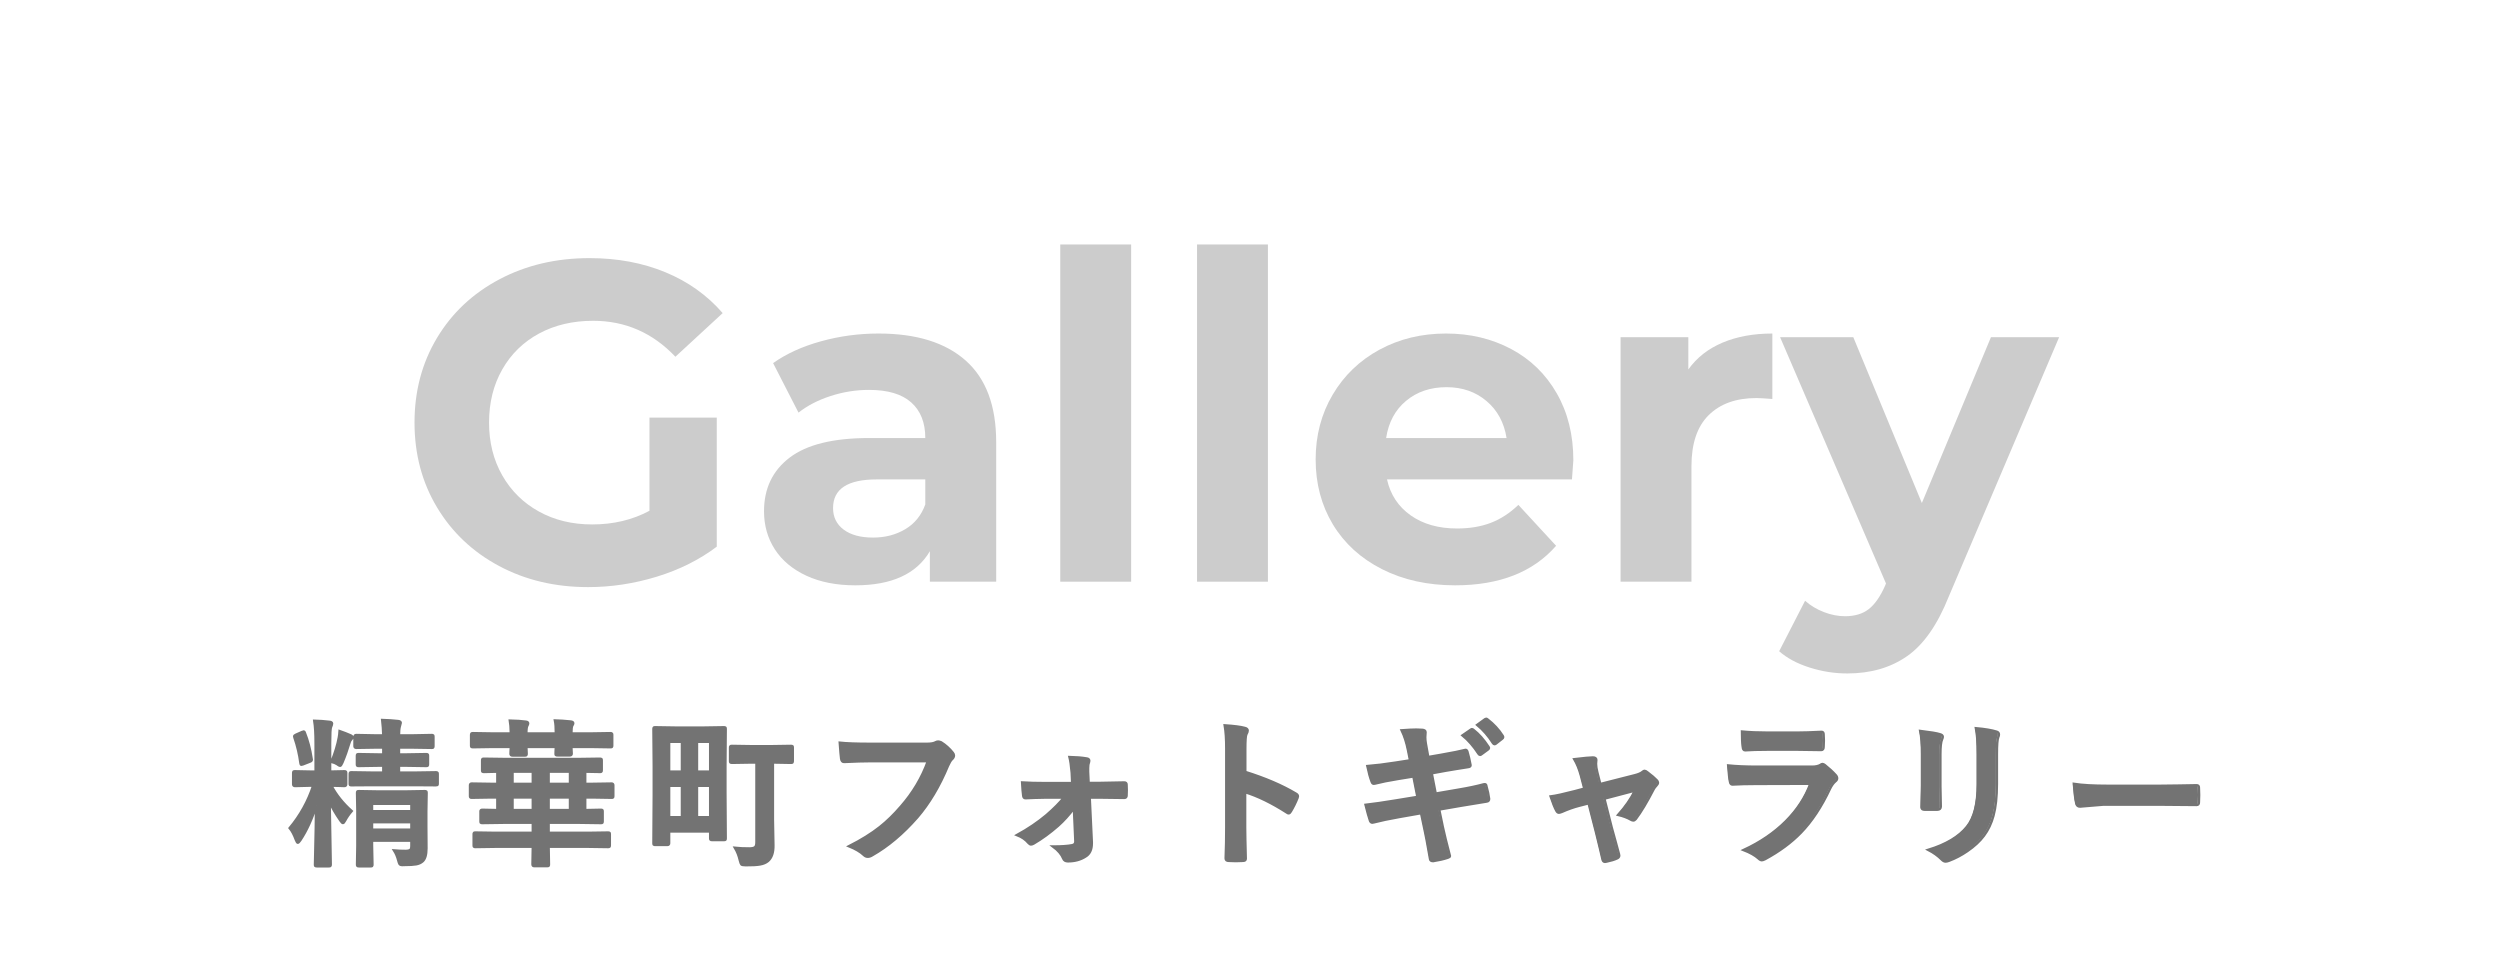 <svg xmlns="http://www.w3.org/2000/svg" xmlns:xlink="http://www.w3.org/1999/xlink" width="900" zoomAndPan="magnify" viewBox="0 0 675 262.5" height="350" preserveAspectRatio="xMidYMid meet" version="1.0"><defs><filter x="0%" y="0%" width="100%" height="100%" id="33ad85ae53"><feColorMatrix values="0 0 0 0 1 0 0 0 0 1 0 0 0 0 1 0 0 0 1 0" color-interpolation-filters="sRGB"/></filter><g/><mask id="41fe0ed9d6"><g filter="url(#33ad85ae53)"><rect x="-67.5" width="810" fill="#000000" y="-26.25" height="315" fill-opacity="0.2"/></g></mask><clipPath id="02394f7d05"><rect x="0" width="451" y="0" height="151"/></clipPath></defs><g mask="url(#41fe0ed9d6)"><g transform="matrix(1, 0, 0, 1, 107, 38)"><g clip-path="url(#02394f7d05)"><g fill="#000000" fill-opacity="1"><g transform="translate(0.138, 119.052)"><g><path d="M 68.219 -44.297 L 86.391 -44.297 L 86.391 -9.453 C 81.723 -5.93 76.32 -3.227 70.188 -1.344 C 64.051 0.531 57.875 1.469 51.656 1.469 C 42.738 1.469 34.723 -0.43 27.609 -4.234 C 20.492 -8.035 14.91 -13.312 10.859 -20.062 C 6.805 -26.812 4.781 -34.441 4.781 -42.953 C 4.781 -51.453 6.805 -59.078 10.859 -65.828 C 14.91 -72.578 20.535 -77.852 27.734 -81.656 C 34.93 -85.457 43.031 -87.359 52.031 -87.359 C 59.551 -87.359 66.379 -86.086 72.516 -83.547 C 78.648 -81.016 83.805 -77.336 87.984 -72.516 L 75.219 -60.734 C 69.082 -67.203 61.676 -70.438 53 -70.438 C 47.52 -70.438 42.656 -69.289 38.406 -67 C 34.156 -64.707 30.844 -61.473 28.469 -57.297 C 26.094 -53.129 24.906 -48.348 24.906 -42.953 C 24.906 -37.629 26.094 -32.879 28.469 -28.703 C 30.844 -24.535 34.133 -21.285 38.344 -18.953 C 42.551 -16.617 47.359 -15.453 52.766 -15.453 C 58.484 -15.453 63.633 -16.68 68.219 -19.141 Z M 68.219 -44.297 "/></g></g></g><g fill="#000000" fill-opacity="1"><g transform="translate(94.737, 119.052)"><g><path d="M 35.469 -67 C 45.688 -67 53.535 -64.562 59.016 -59.688 C 64.492 -54.82 67.234 -47.484 67.234 -37.672 L 67.234 0 L 49.328 0 L 49.328 -8.219 C 45.723 -2.082 39.016 0.984 29.203 0.984 C 24.129 0.984 19.734 0.125 16.016 -1.594 C 12.297 -3.312 9.453 -5.68 7.484 -8.703 C 5.523 -11.734 4.547 -15.172 4.547 -19.016 C 4.547 -25.148 6.852 -29.977 11.469 -33.5 C 16.094 -37.02 23.234 -38.781 32.891 -38.781 L 48.094 -38.781 C 48.094 -42.945 46.82 -46.156 44.281 -48.406 C 41.75 -50.656 37.953 -51.781 32.891 -51.781 C 29.367 -51.781 25.91 -51.227 22.516 -50.125 C 19.117 -49.02 16.234 -47.523 13.859 -45.641 L 7 -59.016 C 10.594 -61.555 14.906 -63.52 19.938 -64.906 C 24.969 -66.301 30.145 -67 35.469 -67 Z M 33.984 -11.906 C 37.254 -11.906 40.156 -12.66 42.688 -14.172 C 45.227 -15.68 47.031 -17.91 48.094 -20.859 L 48.094 -27.609 L 34.969 -27.609 C 27.113 -27.609 23.188 -25.031 23.188 -19.875 C 23.188 -17.426 24.145 -15.484 26.062 -14.047 C 27.988 -12.617 30.629 -11.906 33.984 -11.906 Z M 33.984 -11.906 "/></g></g></g><g fill="#000000" fill-opacity="1"><g transform="translate(170.44, 119.052)"><g><path d="M 8.828 -91.047 L 27.969 -91.047 L 27.969 0 L 8.828 0 Z M 8.828 -91.047 "/></g></g></g><g fill="#000000" fill-opacity="1"><g transform="translate(207.371, 119.052)"><g><path d="M 8.828 -91.047 L 27.969 -91.047 L 27.969 0 L 8.828 0 Z M 8.828 -91.047 "/></g></g></g><g fill="#000000" fill-opacity="1"><g transform="translate(244.303, 119.052)"><g><path d="M 73.5 -32.766 C 73.5 -32.516 73.375 -30.797 73.125 -27.609 L 23.188 -27.609 C 24.094 -23.516 26.223 -20.281 29.578 -17.906 C 32.93 -15.539 37.102 -14.359 42.094 -14.359 C 45.52 -14.359 48.562 -14.867 51.219 -15.891 C 53.883 -16.91 56.363 -18.523 58.656 -20.734 L 68.844 -9.688 C 62.625 -2.57 53.539 0.984 41.594 0.984 C 34.156 0.984 27.57 -0.469 21.844 -3.375 C 16.113 -6.281 11.691 -10.305 8.578 -15.453 C 5.473 -20.609 3.922 -26.457 3.922 -33 C 3.922 -39.469 5.453 -45.297 8.516 -50.484 C 11.586 -55.68 15.801 -59.734 21.156 -62.641 C 26.52 -65.547 32.516 -67 39.141 -67 C 45.598 -67 51.445 -65.609 56.688 -62.828 C 61.926 -60.047 66.035 -56.055 69.016 -50.859 C 72.004 -45.66 73.5 -39.629 73.5 -32.766 Z M 39.266 -52.516 C 34.93 -52.516 31.289 -51.285 28.344 -48.828 C 25.395 -46.379 23.598 -43.031 22.953 -38.781 L 55.469 -38.781 C 54.812 -42.945 53.008 -46.273 50.062 -48.766 C 47.113 -51.266 43.516 -52.516 39.266 -52.516 Z M 39.266 -52.516 "/></g></g></g><g fill="#000000" fill-opacity="1"><g transform="translate(321.724, 119.052)"><g><path d="M 27.125 -57.297 C 29.406 -60.492 32.488 -62.91 36.375 -64.547 C 40.258 -66.18 44.738 -67 49.812 -67 L 49.812 -49.328 C 47.688 -49.492 46.254 -49.578 45.516 -49.578 C 40.035 -49.578 35.738 -48.039 32.625 -44.969 C 29.52 -41.906 27.969 -37.305 27.969 -31.172 L 27.969 0 L 8.828 0 L 8.828 -66.016 L 27.125 -66.016 Z M 27.125 -57.297 "/></g></g></g><g fill="#000000" fill-opacity="1"><g transform="translate(374.606, 119.052)"><g><path d="M 74.359 -66.016 L 44.547 4.047 C 41.516 11.648 37.77 17.004 33.312 20.109 C 28.852 23.223 23.473 24.781 17.172 24.781 C 13.742 24.781 10.352 24.25 7 23.188 C 3.645 22.125 0.898 20.656 -1.234 18.781 L 5.766 5.156 C 7.234 6.457 8.93 7.477 10.859 8.219 C 12.785 8.957 14.688 9.328 16.562 9.328 C 19.176 9.328 21.301 8.691 22.938 7.422 C 24.582 6.148 26.055 4.047 27.359 1.109 L 27.609 0.484 L -0.984 -66.016 L 18.781 -66.016 L 37.297 -21.234 L 55.953 -66.016 Z M 74.359 -66.016 "/></g></g></g></g></g></g><g fill="#737373" fill-opacity="1"><g transform="translate(76.922, 230.469)"><g><path d="M 29.484 -0.859 C 30.43 -0.773 31.457 -0.734 32.562 -0.734 C 33.258 -0.734 33.719 -0.863 33.938 -1.125 C 34.082 -1.289 34.156 -1.598 34.156 -2.047 L 34.156 -3.516 L 23.5 -3.516 L 23.5 -2.172 L 23.609 2.906 C 23.609 3.133 23.582 3.273 23.531 3.328 C 23.469 3.367 23.348 3.391 23.172 3.391 L 19.938 3.391 C 19.719 3.391 19.586 3.359 19.547 3.297 C 19.504 3.242 19.484 3.113 19.484 2.906 L 19.562 -2.094 L 19.562 -11.672 L 19.484 -16.391 C 19.484 -16.617 19.508 -16.754 19.562 -16.797 C 19.625 -16.836 19.75 -16.859 19.938 -16.859 L 25.094 -16.781 L 32.594 -16.781 L 37.703 -16.859 C 37.961 -16.859 38.117 -16.832 38.172 -16.781 C 38.211 -16.727 38.234 -16.598 38.234 -16.391 L 38.156 -11.328 L 38.156 -7.562 L 38.188 -1.422 C 38.188 0.316 37.832 1.488 37.125 2.094 C 36.676 2.469 36.117 2.719 35.453 2.844 C 34.754 2.969 33.691 3.031 32.266 3.031 L 31.703 3.062 C 31.316 3.062 31.062 2.969 30.938 2.781 C 30.844 2.645 30.727 2.305 30.594 1.766 C 30.332 0.785 29.961 -0.086 29.484 -0.859 Z M 23.5 -6.469 L 34.156 -6.469 L 34.156 -8.5 L 23.5 -8.5 Z M 34.156 -13.469 L 23.5 -13.469 L 23.5 -11.453 L 34.156 -11.453 Z M 7.938 -35.859 C 9.312 -35.836 10.676 -35.742 12.031 -35.578 C 12.488 -35.535 12.719 -35.391 12.719 -35.141 C 12.719 -34.91 12.625 -34.594 12.438 -34.188 C 12.27 -33.852 12.188 -32.41 12.188 -29.859 L 12.188 -22.141 L 16.047 -22.234 C 16.273 -22.234 16.414 -22.195 16.469 -22.125 C 16.508 -22.07 16.531 -21.93 16.531 -21.703 L 16.531 -18.703 C 16.531 -18.41 16.367 -18.266 16.047 -18.266 C 16.035 -18.266 15.68 -18.281 14.984 -18.312 C 14.254 -18.32 13.438 -18.344 12.531 -18.375 C 13.844 -15.883 15.672 -13.594 18.016 -11.5 C 17.305 -10.676 16.719 -9.832 16.25 -8.969 C 16 -8.508 15.805 -8.281 15.672 -8.281 C 15.516 -8.281 15.297 -8.484 15.016 -8.891 C 13.703 -10.773 12.719 -12.477 12.062 -14 L 12.359 2.906 C 12.359 3.133 12.32 3.273 12.25 3.328 C 12.195 3.367 12.066 3.391 11.859 3.391 L 8.625 3.391 C 8.395 3.391 8.25 3.363 8.188 3.312 C 8.145 3.25 8.125 3.113 8.125 2.906 C 8.125 2.77 8.145 1.859 8.188 0.172 C 8.312 -4.805 8.391 -9.18 8.422 -12.953 C 7.316 -9.359 5.898 -6.254 4.172 -3.641 C 3.848 -3.18 3.617 -2.953 3.484 -2.953 C 3.359 -2.953 3.188 -3.211 2.969 -3.734 C 2.469 -5.109 1.91 -6.164 1.297 -6.906 C 4.148 -10.332 6.266 -14.156 7.641 -18.375 L 6.953 -18.375 L 2.719 -18.266 C 2.395 -18.266 2.234 -18.41 2.234 -18.703 L 2.234 -21.703 C 2.234 -21.953 2.266 -22.109 2.328 -22.172 C 2.379 -22.211 2.508 -22.234 2.719 -22.234 L 6.953 -22.141 L 8.297 -22.141 L 8.297 -29.766 C 8.297 -32.328 8.176 -34.359 7.938 -35.859 Z M 33 -23.75 L 30.781 -23.75 L 30.781 -21.875 L 35.109 -21.875 L 40.766 -21.953 C 40.992 -21.953 41.129 -21.914 41.172 -21.844 C 41.211 -21.789 41.234 -21.656 41.234 -21.438 L 41.234 -18.891 C 41.234 -18.68 41.203 -18.555 41.141 -18.516 C 41.098 -18.492 40.973 -18.484 40.766 -18.484 L 35.109 -18.516 L 23.688 -18.516 L 17.969 -18.484 C 17.75 -18.484 17.617 -18.504 17.578 -18.547 C 17.535 -18.586 17.516 -18.703 17.516 -18.891 L 17.516 -21.438 C 17.516 -21.688 17.539 -21.836 17.594 -21.891 C 17.656 -21.93 17.781 -21.953 17.969 -21.953 L 23.688 -21.875 L 26.562 -21.875 L 26.562 -23.75 L 25.062 -23.75 L 19.922 -23.672 C 19.68 -23.672 19.539 -23.695 19.5 -23.75 C 19.457 -23.812 19.438 -23.945 19.438 -24.156 L 19.438 -26.375 C 19.438 -26.613 19.469 -26.754 19.531 -26.797 C 19.582 -26.836 19.711 -26.859 19.922 -26.859 L 25.062 -26.781 L 26.562 -26.781 L 26.562 -28.656 L 24.672 -28.656 L 19.234 -28.578 C 18.941 -28.578 18.797 -28.727 18.797 -29.031 L 18.797 -31.531 C 18.797 -31.852 18.941 -32.016 19.234 -32.016 L 24.672 -31.906 L 26.562 -31.906 C 26.52 -33.383 26.422 -34.773 26.266 -36.078 C 27.773 -36.035 29.207 -35.938 30.562 -35.781 C 31.031 -35.727 31.266 -35.566 31.266 -35.297 C 31.266 -35.285 31.172 -34.945 30.984 -34.281 C 30.848 -33.758 30.781 -32.969 30.781 -31.906 L 34.156 -31.906 L 39.609 -32.016 C 39.836 -32.016 39.973 -31.984 40.016 -31.922 C 40.055 -31.867 40.078 -31.738 40.078 -31.531 L 40.078 -29.031 C 40.078 -28.812 40.051 -28.68 40 -28.641 C 39.938 -28.598 39.805 -28.578 39.609 -28.578 L 34.156 -28.656 L 30.781 -28.656 L 30.781 -26.781 L 32.953 -26.781 L 38.109 -26.859 C 38.359 -26.859 38.504 -26.832 38.547 -26.781 C 38.586 -26.719 38.609 -26.582 38.609 -26.375 L 38.609 -24.156 C 38.609 -23.914 38.582 -23.773 38.531 -23.734 C 38.469 -23.691 38.328 -23.672 38.109 -23.672 Z M 12.562 -24.781 C 13.531 -27.156 14.195 -29.336 14.562 -31.328 C 14.656 -31.828 14.723 -32.41 14.766 -33.078 C 15.848 -32.703 16.832 -32.316 17.719 -31.922 C 18.039 -31.785 18.203 -31.613 18.203 -31.406 C 18.203 -31.238 18.113 -31.062 17.938 -30.875 C 17.688 -30.625 17.52 -30.328 17.438 -29.984 C 16.844 -28.023 16.195 -26.223 15.5 -24.578 C 15.25 -24.004 15.047 -23.719 14.891 -23.719 C 14.766 -23.719 14.477 -23.879 14.031 -24.203 C 13.688 -24.43 13.195 -24.625 12.562 -24.781 Z M 6.75 -24.844 L 4.859 -24.109 C 4.66 -24.047 4.52 -24.016 4.438 -24.016 C 4.312 -24.016 4.238 -24.145 4.219 -24.406 C 3.906 -26.781 3.359 -29.098 2.578 -31.359 C 2.535 -31.504 2.516 -31.609 2.516 -31.672 C 2.516 -31.816 2.664 -31.957 2.969 -32.094 L 4.625 -32.828 C 4.875 -32.922 5.035 -32.969 5.109 -32.969 C 5.211 -32.969 5.297 -32.859 5.359 -32.641 C 6.203 -30.555 6.816 -28.207 7.203 -25.594 C 7.234 -25.488 7.25 -25.406 7.25 -25.344 C 7.25 -25.125 7.082 -24.957 6.75 -24.844 Z M 6.75 -24.844 "/></g></g></g><g fill="#737373" fill-opacity="1"><g transform="translate(124.746, 230.469)"><g><path d="M 9.141 -1.891 L 3.609 -1.797 C 3.367 -1.797 3.227 -1.828 3.188 -1.891 C 3.145 -1.941 3.125 -2.066 3.125 -2.266 L 3.125 -5.234 C 3.125 -5.461 3.148 -5.598 3.203 -5.641 C 3.266 -5.68 3.398 -5.703 3.609 -5.703 L 9.141 -5.609 L 19.078 -5.609 L 19.078 -8.359 L 11.234 -8.359 L 5.453 -8.281 C 5.223 -8.281 5.082 -8.305 5.031 -8.359 C 4.988 -8.41 4.969 -8.539 4.969 -8.75 L 4.969 -11.453 C 4.969 -11.711 5.129 -11.844 5.453 -11.844 L 9.516 -11.75 L 9.516 -15.188 L 7.875 -15.188 L 2.562 -15.109 C 2.363 -15.109 2.242 -15.141 2.203 -15.203 C 2.16 -15.266 2.141 -15.398 2.141 -15.609 L 2.141 -18.453 C 2.141 -18.766 2.281 -18.922 2.562 -18.922 L 7.875 -18.828 L 9.516 -18.828 L 9.516 -22.141 C 8.484 -22.129 7.562 -22.109 6.75 -22.078 C 6.219 -22.066 5.938 -22.062 5.906 -22.062 C 5.664 -22.062 5.52 -22.086 5.469 -22.141 C 5.426 -22.203 5.406 -22.328 5.406 -22.516 L 5.406 -25.156 C 5.406 -25.383 5.43 -25.52 5.484 -25.562 C 5.547 -25.602 5.688 -25.625 5.906 -25.625 L 11.719 -25.531 L 31.359 -25.531 L 37.141 -25.625 C 37.391 -25.625 37.547 -25.594 37.609 -25.531 C 37.648 -25.477 37.672 -25.352 37.672 -25.156 L 37.672 -22.516 C 37.672 -22.297 37.633 -22.164 37.562 -22.125 C 37.508 -22.082 37.367 -22.062 37.141 -22.062 C 37.098 -22.062 36.926 -22.066 36.625 -22.078 C 35.562 -22.109 34.422 -22.129 33.203 -22.141 L 33.203 -18.828 L 35.047 -18.828 L 40.375 -18.922 C 40.656 -18.922 40.797 -18.766 40.797 -18.453 L 40.797 -15.609 C 40.797 -15.379 40.773 -15.238 40.734 -15.188 C 40.691 -15.133 40.57 -15.109 40.375 -15.109 L 35.047 -15.188 L 33.203 -15.188 L 33.203 -11.75 L 37.453 -11.844 C 37.68 -11.844 37.816 -11.812 37.859 -11.75 C 37.898 -11.695 37.922 -11.57 37.922 -11.375 L 37.922 -8.75 C 37.922 -8.531 37.895 -8.395 37.844 -8.344 C 37.789 -8.301 37.66 -8.281 37.453 -8.281 L 31.656 -8.359 L 23.344 -8.359 L 23.344 -5.609 L 33.828 -5.609 L 39.391 -5.703 C 39.609 -5.703 39.738 -5.672 39.781 -5.609 C 39.82 -5.555 39.844 -5.43 39.844 -5.234 L 39.844 -2.266 C 39.844 -2.055 39.816 -1.926 39.766 -1.875 C 39.723 -1.82 39.598 -1.797 39.391 -1.797 L 33.828 -1.891 L 23.344 -1.891 L 23.422 2.875 C 23.422 3.094 23.395 3.234 23.344 3.297 C 23.281 3.336 23.145 3.359 22.938 3.359 L 19.422 3.359 C 19.141 3.359 19 3.195 19 2.875 L 19.078 -1.891 Z M 23.344 -11.75 L 29.125 -11.75 L 29.125 -15.188 L 23.344 -15.188 Z M 23.344 -18.828 L 29.125 -18.828 L 29.125 -22.141 L 23.344 -22.141 Z M 13.594 -11.75 L 19.078 -11.75 L 19.078 -15.188 L 13.594 -15.188 Z M 13.594 -18.828 L 19.078 -18.828 L 19.078 -22.141 L 13.594 -22.141 Z M 12.906 -35.906 C 14.676 -35.863 16.109 -35.766 17.203 -35.609 C 17.609 -35.566 17.812 -35.422 17.812 -35.172 C 17.812 -35.004 17.738 -34.797 17.594 -34.547 C 17.414 -34.285 17.328 -33.582 17.328 -32.438 L 25.312 -32.438 C 25.312 -33.957 25.227 -35.129 25.062 -35.953 C 26.301 -35.922 27.723 -35.82 29.328 -35.656 C 29.766 -35.602 29.984 -35.457 29.984 -35.219 C 29.984 -35.051 29.898 -34.844 29.734 -34.594 C 29.566 -34.32 29.484 -33.602 29.484 -32.438 L 34.609 -32.438 L 40.016 -32.516 C 40.254 -32.516 40.395 -32.477 40.438 -32.406 C 40.477 -32.352 40.5 -32.223 40.5 -32.016 L 40.5 -29.203 C 40.5 -28.984 40.469 -28.852 40.406 -28.812 C 40.352 -28.77 40.223 -28.75 40.016 -28.75 L 34.609 -28.828 L 29.484 -28.828 L 29.562 -26.984 C 29.562 -26.691 29.398 -26.547 29.078 -26.547 L 25.734 -26.547 C 25.492 -26.547 25.344 -26.57 25.281 -26.625 C 25.238 -26.688 25.219 -26.805 25.219 -26.984 C 25.219 -27.035 25.227 -27.266 25.25 -27.672 C 25.27 -28.148 25.289 -28.535 25.312 -28.828 L 17.328 -28.828 L 17.406 -26.938 C 17.406 -26.727 17.375 -26.602 17.312 -26.562 C 17.25 -26.52 17.113 -26.5 16.906 -26.5 L 13.562 -26.5 C 13.238 -26.5 13.078 -26.645 13.078 -26.938 C 13.078 -27.02 13.082 -27.266 13.094 -27.672 C 13.133 -28.234 13.156 -28.617 13.156 -28.828 L 8.312 -28.828 L 2.906 -28.75 C 2.688 -28.75 2.551 -28.773 2.5 -28.828 C 2.457 -28.879 2.438 -29.004 2.438 -29.203 L 2.438 -32.016 C 2.438 -32.254 2.469 -32.398 2.531 -32.453 C 2.57 -32.492 2.695 -32.516 2.906 -32.516 L 8.312 -32.438 L 13.156 -32.438 C 13.113 -34.062 13.031 -35.219 12.906 -35.906 Z M 12.906 -35.906 "/></g></g></g><g fill="#737373" fill-opacity="1"><g transform="translate(172.571, 230.469)"><g><path d="M 30.266 -24.609 L 25.016 -24.531 C 24.766 -24.531 24.609 -24.566 24.547 -24.641 C 24.504 -24.691 24.484 -24.832 24.484 -25.062 L 24.484 -28.625 C 24.484 -28.844 24.52 -28.973 24.594 -29.016 C 24.645 -29.055 24.785 -29.078 25.016 -29.078 L 30.266 -29 L 35.609 -29 L 40.875 -29.078 C 41.125 -29.078 41.273 -29.051 41.328 -29 C 41.367 -28.938 41.391 -28.812 41.391 -28.625 L 41.391 -25.062 C 41.391 -24.801 41.363 -24.645 41.312 -24.594 C 41.238 -24.551 41.094 -24.531 40.875 -24.531 L 36.031 -24.609 L 36.031 -9.141 L 36.156 -2.297 C 36.195 -0.305 35.707 1.117 34.688 1.984 C 34.145 2.43 33.438 2.734 32.562 2.891 C 31.695 3.047 30.41 3.113 28.703 3.094 C 28.047 3.094 27.656 3.023 27.531 2.891 C 27.414 2.766 27.273 2.375 27.109 1.719 C 26.848 0.539 26.414 -0.555 25.812 -1.578 C 26.883 -1.461 28.176 -1.406 29.688 -1.406 C 30.477 -1.406 31.004 -1.535 31.266 -1.797 C 31.492 -2.023 31.609 -2.453 31.609 -3.078 L 31.609 -24.609 Z M 23.219 -23.547 L 23.219 -16.609 L 23.297 -4.172 C 23.297 -3.941 23.27 -3.801 23.219 -3.75 C 23.176 -3.707 23.047 -3.688 22.828 -3.688 L 19.609 -3.688 C 19.367 -3.688 19.227 -3.723 19.188 -3.797 C 19.145 -3.836 19.125 -3.961 19.125 -4.172 L 19.125 -6.016 L 8.031 -6.016 L 8.031 -2.828 C 8.031 -2.523 7.879 -2.375 7.578 -2.375 L 4.297 -2.375 C 4.055 -2.375 3.914 -2.398 3.875 -2.453 C 3.832 -2.504 3.812 -2.629 3.812 -2.828 L 3.891 -15.922 L 3.891 -23.547 L 3.812 -33.625 C 3.812 -33.863 3.836 -34.004 3.891 -34.047 C 3.953 -34.086 4.086 -34.109 4.297 -34.109 L 9.531 -34.016 L 17.594 -34.016 L 22.812 -34.109 C 23.051 -34.109 23.191 -34.078 23.234 -34.016 C 23.273 -33.961 23.297 -33.832 23.297 -33.625 Z M 15.547 -9.828 L 19.125 -9.828 L 19.125 -18.328 L 15.547 -18.328 Z M 8.031 -9.828 L 11.5 -9.828 L 11.5 -18.328 L 8.031 -18.328 Z M 19.125 -30.203 L 15.547 -30.203 L 15.547 -22.141 L 19.125 -22.141 Z M 8.031 -30.203 L 8.031 -22.141 L 11.5 -22.141 L 11.5 -30.203 Z M 8.031 -30.203 "/></g></g></g><g fill="#737373" fill-opacity="1"><g transform="translate(220.396, 230.469)"><g><path d="M 6.266 -29.938 C 8.066 -29.738 10.812 -29.641 14.5 -29.641 L 29.812 -29.641 C 30.883 -29.641 31.676 -29.785 32.188 -30.078 C 32.363 -30.191 32.578 -30.25 32.828 -30.25 C 33.023 -30.25 33.289 -30.18 33.625 -30.047 C 34.812 -29.305 35.859 -28.363 36.766 -27.219 C 36.961 -26.977 37.062 -26.734 37.062 -26.484 C 37.062 -26.117 36.859 -25.758 36.453 -25.406 C 36.172 -25.133 35.844 -24.578 35.469 -23.734 C 33.164 -18.191 30.395 -13.539 27.156 -9.781 C 23.281 -5.363 19.223 -1.957 14.984 0.438 C 14.586 0.688 14.195 0.812 13.812 0.812 C 13.414 0.812 13.055 0.648 12.734 0.328 C 11.836 -0.516 10.508 -1.297 8.75 -2.016 C 12.062 -3.691 14.836 -5.414 17.078 -7.188 C 19.016 -8.719 20.91 -10.566 22.766 -12.734 C 25.992 -16.41 28.422 -20.488 30.047 -24.969 L 14.547 -24.969 C 12.828 -24.969 10.461 -24.898 7.453 -24.766 C 7.004 -24.723 6.734 -25.008 6.641 -25.625 C 6.547 -26.332 6.422 -27.77 6.266 -29.938 Z M 6.266 -29.938 "/></g></g></g><g fill="#737373" fill-opacity="1"><g transform="translate(268.22, 230.469)"><g><path d="M 21.625 -12.234 C 20.25 -10.422 18.816 -8.848 17.328 -7.516 C 15.172 -5.629 12.984 -4.039 10.766 -2.75 C 10.473 -2.582 10.227 -2.5 10.031 -2.5 C 9.82 -2.5 9.594 -2.633 9.344 -2.906 C 8.602 -3.801 7.578 -4.508 6.266 -5.031 C 9.266 -6.676 11.926 -8.477 14.25 -10.438 C 16.27 -12.195 17.828 -13.766 18.922 -15.141 L 14 -15.141 C 13.301 -15.141 12.344 -15.117 11.125 -15.078 C 9.906 -15.023 9.062 -14.992 8.594 -14.984 C 8.551 -14.984 8.52 -14.984 8.5 -14.984 C 8.164 -14.984 7.977 -15.211 7.938 -15.672 C 7.82 -16.484 7.723 -17.664 7.641 -19.219 C 9.379 -19.102 11.445 -19.047 13.844 -19.047 L 21.156 -19.047 L 21.031 -21.875 C 20.863 -23.758 20.66 -25.16 20.422 -26.078 C 22.223 -26.035 23.781 -25.906 25.094 -25.688 C 25.531 -25.625 25.75 -25.414 25.75 -25.062 C 25.75 -24.914 25.723 -24.766 25.672 -24.609 C 25.516 -24.254 25.438 -23.754 25.438 -23.109 C 25.438 -22.836 25.438 -22.508 25.438 -22.125 L 25.578 -19.078 L 28.578 -19.078 L 35.109 -19.219 C 35.18 -19.219 35.223 -19.219 35.234 -19.219 C 35.629 -19.219 35.828 -19.023 35.828 -18.641 C 35.848 -18.129 35.859 -17.633 35.859 -17.156 C 35.859 -16.664 35.848 -16.172 35.828 -15.672 C 35.828 -15.266 35.617 -15.062 35.203 -15.062 C 35.18 -15.062 35.148 -15.062 35.109 -15.062 L 28.703 -15.141 L 25.875 -15.141 L 26.438 -3.188 C 26.438 -3.039 26.438 -2.898 26.438 -2.766 C 26.438 -1.055 25.863 0.125 24.719 0.781 C 23.406 1.625 21.828 2.047 19.984 2.047 C 19.359 2.047 18.945 1.801 18.75 1.312 C 18.289 0.176 17.375 -0.898 16 -1.922 C 18.238 -1.922 19.957 -2.039 21.156 -2.281 C 21.727 -2.395 22.016 -2.738 22.016 -3.312 Z M 21.625 -12.234 "/></g></g></g><g fill="#737373" fill-opacity="1"><g transform="translate(316.045, 230.469)"><g><path d="M 20.031 -22.062 C 25.414 -20.375 29.961 -18.426 33.672 -16.219 C 34.047 -16.02 34.234 -15.773 34.234 -15.484 C 34.234 -15.367 34.207 -15.242 34.156 -15.109 C 33.625 -13.766 33.008 -12.52 32.312 -11.375 C 32.125 -11.051 31.93 -10.891 31.734 -10.891 C 31.566 -10.891 31.41 -10.961 31.266 -11.109 C 27.234 -13.691 23.473 -15.523 19.984 -16.609 L 19.984 -7.125 C 19.984 -5.562 20.039 -2.758 20.156 1.281 C 20.156 1.332 20.156 1.375 20.156 1.406 C 20.156 1.75 19.895 1.922 19.375 1.922 C 18.738 1.961 18.102 1.984 17.469 1.984 C 16.832 1.984 16.195 1.961 15.562 1.922 C 15.02 1.922 14.75 1.707 14.75 1.281 C 14.863 -1.488 14.922 -4.305 14.922 -7.172 L 14.922 -28.281 C 14.922 -30.895 14.781 -33.008 14.5 -34.625 C 17.008 -34.457 18.797 -34.227 19.859 -33.938 C 20.398 -33.82 20.672 -33.578 20.672 -33.203 C 20.672 -32.961 20.555 -32.633 20.328 -32.219 C 20.129 -31.844 20.031 -30.504 20.031 -28.203 Z M 20.031 -22.062 "/></g></g></g><g fill="#737373" fill-opacity="1"><g transform="translate(363.869, 230.469)"><g><path d="M 16.672 -25.188 L 16.125 -27.922 C 15.707 -30.004 15.133 -31.797 14.406 -33.297 C 16.164 -33.422 17.484 -33.484 18.359 -33.484 C 18.953 -33.484 19.492 -33.461 19.984 -33.422 C 20.555 -33.379 20.844 -33.164 20.844 -32.781 L 20.766 -31.453 C 20.766 -30.922 20.816 -30.332 20.922 -29.688 L 21.578 -26.078 L 25.094 -26.688 C 28.195 -27.227 30.383 -27.672 31.656 -28.016 C 31.875 -28.016 32.035 -27.859 32.141 -27.547 C 32.461 -26.484 32.75 -25.254 33 -23.859 C 33 -23.578 32.781 -23.414 32.344 -23.375 C 31.789 -23.281 30.738 -23.113 29.188 -22.875 C 28.008 -22.695 27.047 -22.535 26.297 -22.391 L 22.516 -21.703 L 23.594 -16.219 L 29.812 -17.281 C 32.469 -17.727 34.707 -18.203 36.531 -18.703 C 36.656 -18.734 36.766 -18.75 36.859 -18.75 C 37.109 -18.75 37.242 -18.578 37.266 -18.234 C 37.617 -17.004 37.863 -15.859 38 -14.797 C 38 -14.359 37.785 -14.117 37.359 -14.078 C 36.391 -13.941 34.094 -13.566 30.469 -12.953 L 24.531 -11.922 L 25.516 -7.172 C 25.891 -5.391 26.523 -2.797 27.422 0.609 C 27.422 0.641 27.422 0.66 27.422 0.672 C 27.422 0.828 27.234 0.969 26.859 1.094 C 25.703 1.469 24.406 1.766 22.969 1.984 C 22.895 1.984 22.844 1.984 22.812 1.984 C 22.383 1.984 22.141 1.812 22.078 1.469 C 22.023 1.156 21.906 0.488 21.719 -0.531 C 21.332 -2.812 21 -4.586 20.719 -5.859 L 19.656 -10.938 L 13.812 -9.906 C 10.969 -9.406 8.645 -8.914 6.844 -8.438 C 6.719 -8.395 6.602 -8.375 6.5 -8.375 C 6.195 -8.375 5.984 -8.555 5.859 -8.922 C 5.523 -9.898 5.129 -11.316 4.672 -13.172 C 6.879 -13.43 9.539 -13.816 12.656 -14.328 L 18.672 -15.312 L 17.578 -20.844 L 13.562 -20.203 C 10.969 -19.773 8.836 -19.348 7.172 -18.922 C 7.055 -18.891 6.957 -18.875 6.875 -18.875 C 6.645 -18.875 6.469 -19.035 6.344 -19.359 C 5.926 -20.422 5.531 -21.844 5.156 -23.625 C 7.289 -23.801 9.832 -24.117 12.781 -24.578 Z M 30.844 -31.922 L 33.125 -33.5 C 33.207 -33.57 33.289 -33.609 33.375 -33.609 C 33.488 -33.609 33.617 -33.547 33.766 -33.422 C 35.223 -32.285 36.582 -30.754 37.844 -28.828 C 37.926 -28.711 37.969 -28.609 37.969 -28.516 C 37.969 -28.391 37.879 -28.266 37.703 -28.141 L 35.906 -26.812 C 35.781 -26.719 35.672 -26.672 35.578 -26.672 C 35.43 -26.672 35.297 -26.758 35.172 -26.938 C 33.848 -28.977 32.406 -30.641 30.844 -31.922 Z M 34.797 -34.75 L 36.938 -36.312 C 37.051 -36.375 37.141 -36.406 37.203 -36.406 C 37.305 -36.406 37.43 -36.344 37.578 -36.219 C 39.234 -34.969 40.598 -33.492 41.672 -31.797 C 41.754 -31.66 41.797 -31.547 41.797 -31.453 C 41.797 -31.297 41.707 -31.156 41.531 -31.031 L 39.812 -29.688 C 39.676 -29.602 39.562 -29.562 39.469 -29.562 C 39.332 -29.562 39.203 -29.648 39.078 -29.828 C 37.867 -31.742 36.441 -33.383 34.797 -34.75 Z M 34.797 -34.75 "/></g></g></g><g fill="#737373" fill-opacity="1"><g transform="translate(411.694, 230.469)"><g><path d="M 17.031 -13.594 L 14.516 -12.953 C 13.023 -12.566 11.445 -12.004 9.781 -11.266 C 9.406 -11.129 9.148 -11.062 9.016 -11.062 C 8.734 -11.062 8.492 -11.266 8.297 -11.672 C 7.891 -12.398 7.383 -13.656 6.781 -15.438 C 8.125 -15.602 10.297 -16.078 13.297 -16.859 L 15.875 -17.562 L 14.938 -21.156 C 14.477 -22.832 13.891 -24.281 13.172 -25.5 C 15.754 -25.801 17.426 -25.953 18.188 -25.953 C 18.801 -25.953 19.109 -25.727 19.109 -25.281 C 19.109 -25.227 19.098 -25.164 19.078 -25.094 C 19.035 -24.832 19.016 -24.555 19.016 -24.266 C 19.016 -23.66 19.129 -22.91 19.359 -22.016 L 20.172 -18.797 L 29.484 -21.156 C 30.484 -21.406 31.203 -21.723 31.641 -22.109 C 31.805 -22.273 31.973 -22.359 32.141 -22.359 C 32.316 -22.359 32.562 -22.234 32.875 -21.984 C 34.039 -21.098 34.883 -20.375 35.406 -19.812 C 35.625 -19.594 35.734 -19.379 35.734 -19.172 C 35.734 -18.922 35.578 -18.633 35.266 -18.312 C 34.992 -18.039 34.77 -17.738 34.594 -17.406 C 32.77 -13.883 31.156 -11.195 29.75 -9.344 C 29.531 -9.094 29.312 -8.969 29.094 -8.969 C 28.914 -8.969 28.703 -9.035 28.453 -9.172 C 27.555 -9.703 26.41 -10.133 25.016 -10.469 C 26.941 -12.625 28.457 -14.812 29.562 -17.031 L 21.281 -14.859 L 23.25 -7.078 C 23.488 -6.223 23.852 -4.906 24.344 -3.125 C 24.719 -1.77 25.008 -0.688 25.219 0.125 C 25.258 0.281 25.281 0.414 25.281 0.531 C 25.281 0.863 25.078 1.113 24.672 1.281 C 23.973 1.602 23.031 1.891 21.844 2.141 C 21.676 2.18 21.539 2.203 21.438 2.203 C 21.094 2.203 20.875 1.973 20.781 1.516 C 20.457 0.055 19.883 -2.332 19.062 -5.656 Z M 17.031 -13.594 "/></g></g></g><g fill="#737373" fill-opacity="1"><g transform="translate(459.518, 230.469)"><g><path d="M 10.594 -32.953 C 12.633 -32.754 14.984 -32.656 17.641 -32.656 L 25.375 -32.656 C 27.102 -32.656 29.344 -32.727 32.094 -32.875 C 32.445 -32.875 32.625 -32.648 32.625 -32.203 C 32.664 -31.641 32.688 -31.082 32.688 -30.531 C 32.688 -29.957 32.664 -29.395 32.625 -28.844 C 32.625 -28.27 32.422 -27.984 32.016 -27.984 C 31.984 -27.984 31.926 -27.984 31.844 -27.984 L 25.797 -28.078 L 17.312 -28.078 C 14.957 -28.078 12.992 -28.02 11.422 -27.906 C 11.055 -27.906 10.852 -28.219 10.812 -28.844 C 10.664 -29.844 10.594 -31.211 10.594 -32.953 Z M 6.875 -23.797 C 9.051 -23.578 11.68 -23.469 14.766 -23.469 L 29.484 -23.469 C 30.441 -23.469 31.203 -23.629 31.766 -23.953 C 31.973 -24.117 32.156 -24.203 32.312 -24.203 C 32.488 -24.203 32.703 -24.102 32.953 -23.906 C 34.098 -23 35.062 -22.113 35.844 -21.25 C 36.125 -20.945 36.266 -20.645 36.266 -20.344 C 36.266 -20.031 36.102 -19.758 35.781 -19.531 C 35.25 -19.082 34.77 -18.41 34.344 -17.516 C 32.051 -12.641 29.438 -8.691 26.5 -5.672 C 23.914 -3.004 20.691 -0.625 16.828 1.469 C 16.422 1.664 16.133 1.766 15.969 1.766 C 15.688 1.766 15.367 1.594 15.016 1.25 C 14.098 0.426 12.773 -0.316 11.047 -0.984 C 15.566 -3.078 19.379 -5.68 22.484 -8.797 C 25.484 -11.816 27.676 -15.176 29.062 -18.875 L 14.406 -18.828 C 12.02 -18.828 9.879 -18.773 7.984 -18.672 C 7.648 -18.672 7.441 -18.941 7.359 -19.484 C 7.211 -20.047 7.051 -21.484 6.875 -23.797 Z M 6.875 -23.797 "/></g></g></g><g fill="#737373" fill-opacity="1"><g transform="translate(507.343, 230.469)"><g><path d="M 10.875 -33.125 C 13.633 -32.789 15.414 -32.488 16.219 -32.219 C 16.707 -32.094 16.953 -31.863 16.953 -31.531 C 16.953 -31.395 16.891 -31.176 16.766 -30.875 C 16.453 -30.219 16.297 -28.863 16.297 -26.812 L 16.297 -18.141 C 16.297 -17.609 16.332 -15.805 16.406 -12.734 C 16.406 -12.16 16.098 -11.875 15.484 -11.875 L 12.031 -11.875 C 11.5 -11.875 11.234 -12.082 11.234 -12.5 C 11.234 -12.52 11.234 -12.555 11.234 -12.609 L 11.359 -18.453 L 11.359 -26.859 C 11.359 -29.492 11.195 -31.582 10.875 -33.125 Z M 13.047 -1.031 C 17.867 -2.508 21.352 -4.598 23.5 -7.297 C 25.426 -9.672 26.391 -13.488 26.391 -18.75 L 26.391 -26.859 C 26.391 -29.941 26.234 -32.273 25.922 -33.859 C 28.305 -33.648 30.172 -33.332 31.516 -32.906 C 31.898 -32.781 32.094 -32.539 32.094 -32.188 C 32.094 -31.914 32.035 -31.68 31.922 -31.484 C 31.672 -30.891 31.547 -29.332 31.547 -26.812 L 31.547 -18.828 C 31.547 -15.379 31.238 -12.523 30.625 -10.266 C 30.082 -8.211 29.223 -6.406 28.047 -4.844 C 26.941 -3.363 25.445 -1.977 23.562 -0.688 C 21.957 0.414 20.312 1.281 18.625 1.906 C 18.25 2.039 17.945 2.109 17.719 2.109 C 17.375 2.109 17.035 1.938 16.703 1.594 C 15.68 0.57 14.461 -0.301 13.047 -1.031 Z M 13.047 -1.031 "/></g></g></g><g fill="#737373" fill-opacity="1"><g transform="translate(555.167, 230.469)"><g><path d="M 4.5 -18.828 C 6.738 -18.484 9.828 -18.312 13.766 -18.312 L 27.594 -18.312 C 28.945 -18.312 30.691 -18.332 32.828 -18.375 C 35.555 -18.414 37.098 -18.441 37.453 -18.453 C 37.523 -18.453 37.598 -18.453 37.672 -18.453 C 38.047 -18.453 38.234 -18.25 38.234 -17.844 C 38.273 -17.188 38.297 -16.508 38.297 -15.812 C 38.297 -15.133 38.273 -14.469 38.234 -13.812 C 38.234 -13.375 38.031 -13.156 37.625 -13.156 L 37.453 -13.156 C 33.172 -13.207 29.984 -13.234 27.891 -13.234 L 12.438 -13.234 L 6.141 -12.719 C 5.598 -12.719 5.27 -13.02 5.156 -13.625 C 4.906 -14.75 4.688 -16.484 4.5 -18.828 Z M 4.5 -18.828 "/></g></g></g><path stroke-linecap="butt" transform="matrix(0.749, 0, 0, 0.749, 76.875, 187.052)" fill="none" stroke-linejoin="miter" d="M 39.434 56.851 C 40.702 56.966 42.075 57.018 43.546 57.018 C 44.48 57.018 45.096 56.846 45.393 56.491 C 45.581 56.267 45.675 55.854 45.675 55.259 L 45.675 53.297 L 31.461 53.297 L 31.461 55.087 L 31.602 61.892 C 31.602 62.189 31.565 62.377 31.487 62.45 C 31.414 62.508 31.257 62.534 31.012 62.534 L 26.702 62.534 C 26.404 62.534 26.227 62.487 26.169 62.393 C 26.117 62.335 26.086 62.168 26.086 61.892 L 26.201 55.202 L 26.201 42.412 L 26.086 36.119 C 26.086 35.801 26.122 35.613 26.201 35.555 C 26.274 35.503 26.441 35.472 26.702 35.472 L 33.584 35.587 L 43.604 35.587 L 50.434 35.472 C 50.768 35.472 50.972 35.508 51.05 35.587 C 51.102 35.66 51.133 35.837 51.133 36.119 L 51.019 42.861 L 51.019 47.896 L 51.076 56.1 C 51.076 58.427 50.601 59.998 49.651 60.796 C 49.051 61.302 48.305 61.636 47.413 61.803 C 46.479 61.975 45.059 62.059 43.155 62.059 L 42.403 62.085 C 41.897 62.085 41.563 61.965 41.396 61.72 C 41.266 61.537 41.104 61.078 40.916 60.352 C 40.582 59.043 40.086 57.879 39.434 56.851 Z M 31.461 49.352 L 45.675 49.352 L 45.675 46.639 L 31.461 46.639 Z M 45.675 40.006 L 31.461 40.006 L 31.461 42.694 L 45.675 42.694 Z M 10.666 10.09 C 12.498 10.132 14.313 10.262 16.124 10.482 C 16.74 10.539 17.048 10.737 17.048 11.071 C 17.048 11.369 16.928 11.791 16.683 12.329 C 16.458 12.778 16.349 14.708 16.349 18.121 L 16.349 28.422 L 21.499 28.307 C 21.796 28.307 21.984 28.354 22.057 28.448 C 22.115 28.526 22.141 28.709 22.141 29.012 L 22.141 33.009 C 22.141 33.4 21.927 33.598 21.499 33.598 C 21.478 33.598 21.003 33.578 20.069 33.541 C 19.099 33.525 18.008 33.494 16.797 33.458 C 18.551 36.782 20.993 39.84 24.129 42.636 C 23.179 43.738 22.391 44.865 21.776 46.023 C 21.442 46.639 21.181 46.947 20.993 46.947 C 20.789 46.947 20.502 46.675 20.127 46.133 C 18.373 43.618 17.058 41.342 16.182 39.307 L 16.573 61.892 C 16.573 62.189 16.526 62.377 16.432 62.45 C 16.359 62.508 16.182 62.534 15.9 62.534 L 11.59 62.534 C 11.276 62.534 11.078 62.497 11.005 62.419 C 10.948 62.346 10.922 62.168 10.922 61.892 C 10.922 61.704 10.948 60.483 11.005 58.223 C 11.172 51.581 11.276 45.741 11.313 40.706 C 9.836 45.501 7.942 49.645 5.63 53.13 C 5.202 53.746 4.895 54.054 4.707 54.054 C 4.54 54.054 4.315 53.71 4.039 53.021 C 3.366 51.174 2.619 49.754 1.795 48.768 C 5.604 44.197 8.427 39.093 10.275 33.458 L 9.351 33.458 L 3.7 33.598 C 3.272 33.598 3.058 33.4 3.058 33.009 L 3.058 29.012 C 3.058 28.672 3.094 28.469 3.167 28.396 C 3.246 28.338 3.423 28.307 3.7 28.307 L 9.351 28.422 L 11.146 28.422 L 11.146 18.236 C 11.146 14.823 10.984 12.11 10.666 10.09 Z M 44.136 26.267 L 41.172 26.267 L 41.172 28.787 L 46.964 28.787 L 54.52 28.672 C 54.818 28.672 54.995 28.719 55.052 28.813 C 55.105 28.886 55.136 29.074 55.136 29.372 L 55.136 32.758 C 55.136 33.04 55.094 33.207 55.021 33.265 C 54.964 33.301 54.797 33.317 54.52 33.317 L 46.964 33.265 L 31.711 33.265 L 24.072 33.317 C 23.774 33.317 23.597 33.291 23.539 33.233 C 23.487 33.181 23.456 33.019 23.456 32.758 L 23.456 29.372 C 23.456 29.038 23.492 28.834 23.571 28.756 C 23.644 28.704 23.811 28.672 24.072 28.672 L 31.711 28.787 L 35.547 28.787 L 35.547 26.267 L 33.532 26.267 L 26.676 26.376 C 26.357 26.376 26.169 26.34 26.117 26.267 C 26.06 26.194 26.034 26.016 26.034 25.735 L 26.034 22.771 C 26.034 22.452 26.07 22.264 26.143 22.207 C 26.216 22.155 26.394 22.124 26.676 22.124 L 33.532 22.238 L 35.547 22.238 L 35.547 19.718 L 33.026 19.718 L 25.752 19.833 C 25.361 19.833 25.162 19.624 25.162 19.217 L 25.162 15.883 C 25.162 15.455 25.361 15.241 25.752 15.241 L 33.026 15.382 L 35.547 15.382 C 35.489 13.404 35.359 11.546 35.155 9.814 C 37.169 9.871 39.079 10.002 40.89 10.205 C 41.506 10.278 41.814 10.492 41.814 10.847 C 41.814 10.868 41.694 11.322 41.448 12.219 C 41.266 12.908 41.172 13.962 41.172 15.382 L 45.675 15.382 L 52.981 15.241 C 53.278 15.241 53.456 15.277 53.513 15.355 C 53.565 15.429 53.596 15.606 53.596 15.883 L 53.596 19.217 C 53.596 19.514 53.56 19.692 53.482 19.749 C 53.409 19.801 53.242 19.833 52.981 19.833 L 45.675 19.718 L 41.172 19.718 L 41.172 22.238 L 44.078 22.238 L 50.966 22.124 C 51.3 22.124 51.494 22.16 51.551 22.238 C 51.608 22.311 51.634 22.489 51.634 22.771 L 51.634 25.735 C 51.634 26.053 51.598 26.241 51.525 26.293 C 51.452 26.35 51.264 26.376 50.966 26.376 Z M 16.855 24.894 C 18.138 21.722 19.026 18.815 19.511 16.164 C 19.641 15.491 19.735 14.708 19.793 13.816 C 21.228 14.317 22.543 14.828 23.738 15.355 C 24.166 15.538 24.379 15.773 24.379 16.055 C 24.379 16.279 24.259 16.509 24.014 16.754 C 23.68 17.088 23.456 17.49 23.346 17.954 C 22.564 20.569 21.703 22.974 20.768 25.176 C 20.434 25.938 20.163 26.324 19.96 26.324 C 19.793 26.324 19.406 26.11 18.812 25.677 C 18.347 25.364 17.69 25.103 16.855 24.894 Z M 9.074 24.811 L 6.554 25.792 C 6.293 25.886 6.105 25.933 5.996 25.933 C 5.829 25.933 5.724 25.755 5.688 25.401 C 5.275 22.228 4.55 19.133 3.506 16.107 C 3.449 15.924 3.423 15.783 3.423 15.689 C 3.423 15.502 3.626 15.314 4.039 15.131 L 6.246 14.15 C 6.585 14.02 6.799 13.952 6.888 13.952 C 7.024 13.952 7.133 14.103 7.227 14.401 C 8.344 17.182 9.168 20.318 9.69 23.804 C 9.727 23.955 9.742 24.065 9.742 24.138 C 9.742 24.44 9.523 24.665 9.074 24.811 Z M 76.15 55.484 L 68.761 55.593 C 68.448 55.593 68.26 55.557 68.202 55.484 C 68.145 55.406 68.119 55.239 68.119 54.978 L 68.119 51.007 C 68.119 50.704 68.155 50.526 68.234 50.474 C 68.307 50.417 68.484 50.391 68.761 50.391 L 76.15 50.5 L 89.441 50.5 L 89.441 46.837 L 78.947 46.837 L 71.224 46.947 C 70.926 46.947 70.738 46.91 70.665 46.837 C 70.608 46.759 70.582 46.581 70.582 46.305 L 70.582 42.694 C 70.582 42.355 70.796 42.188 71.224 42.188 L 76.656 42.303 L 76.656 37.71 L 74.469 37.71 L 67.362 37.825 C 67.101 37.825 66.945 37.778 66.887 37.684 C 66.83 37.611 66.804 37.434 66.804 37.152 L 66.804 33.348 C 66.804 32.936 66.992 32.732 67.362 32.732 L 74.469 32.842 L 76.656 32.842 L 76.656 28.422 C 75.273 28.438 74.042 28.469 72.961 28.505 C 72.252 28.526 71.881 28.532 71.839 28.532 C 71.526 28.532 71.328 28.495 71.255 28.422 C 71.198 28.349 71.172 28.177 71.172 27.916 L 71.172 24.393 C 71.172 24.096 71.208 23.919 71.281 23.861 C 71.354 23.804 71.542 23.778 71.839 23.778 L 79.594 23.887 L 105.842 23.887 L 113.565 23.778 C 113.899 23.778 114.107 23.814 114.18 23.887 C 114.238 23.96 114.264 24.133 114.264 24.393 L 114.264 27.916 C 114.264 28.218 114.217 28.396 114.123 28.448 C 114.05 28.505 113.862 28.532 113.565 28.532 C 113.507 28.532 113.278 28.526 112.865 28.505 C 111.446 28.469 109.928 28.438 108.305 28.422 L 108.305 32.842 L 110.768 32.842 L 117.875 32.732 C 118.245 32.732 118.433 32.936 118.433 33.348 L 118.433 37.152 C 118.433 37.45 118.407 37.637 118.35 37.71 C 118.292 37.789 118.136 37.825 117.875 37.825 L 110.768 37.71 L 108.305 37.71 L 108.305 42.303 L 113.982 42.188 C 114.285 42.188 114.462 42.224 114.514 42.303 C 114.572 42.376 114.598 42.543 114.598 42.803 L 114.598 46.305 C 114.598 46.602 114.567 46.785 114.504 46.848 C 114.436 46.915 114.264 46.947 113.982 46.947 L 106.233 46.837 L 95.123 46.837 L 95.123 50.5 L 109.145 50.5 L 116.56 50.391 C 116.857 50.391 117.035 50.427 117.092 50.5 C 117.144 50.573 117.176 50.74 117.176 51.007 L 117.176 54.978 C 117.176 55.259 117.144 55.432 117.077 55.494 C 117.009 55.562 116.837 55.593 116.56 55.593 L 109.145 55.484 L 95.123 55.484 L 95.233 61.834 C 95.233 62.132 95.196 62.32 95.123 62.393 C 95.05 62.45 94.873 62.476 94.591 62.476 L 89.889 62.476 C 89.519 62.476 89.331 62.262 89.331 61.834 L 89.441 55.484 Z M 95.123 42.303 L 102.846 42.303 L 102.846 37.71 L 95.123 37.71 Z M 95.123 32.842 L 102.846 32.842 L 102.846 28.422 L 95.123 28.422 Z M 82.109 42.303 L 89.441 42.303 L 89.441 37.71 L 82.109 37.71 Z M 82.109 32.842 L 89.441 32.842 L 89.441 28.422 L 82.109 28.422 Z M 81.185 10.038 C 83.554 10.09 85.47 10.221 86.925 10.429 C 87.463 10.482 87.734 10.68 87.734 11.014 C 87.734 11.238 87.64 11.52 87.458 11.854 C 87.212 12.209 87.092 13.153 87.092 14.682 L 97.753 14.682 C 97.753 12.647 97.644 11.082 97.419 9.981 C 99.079 10.017 100.983 10.148 103.128 10.372 C 103.707 10.445 103.994 10.643 103.994 10.962 C 103.994 11.186 103.885 11.463 103.66 11.802 C 103.436 12.151 103.321 13.117 103.321 14.682 L 110.178 14.682 L 117.4 14.568 C 117.713 14.568 117.901 14.614 117.958 14.708 C 118.016 14.787 118.042 14.964 118.042 15.241 L 118.042 18.993 C 118.042 19.29 118.005 19.467 117.932 19.525 C 117.854 19.577 117.677 19.608 117.4 19.608 L 110.178 19.494 L 103.321 19.494 L 103.436 21.957 C 103.436 22.348 103.222 22.546 102.789 22.546 L 98.312 22.546 C 97.999 22.546 97.8 22.51 97.727 22.431 C 97.67 22.358 97.644 22.202 97.644 21.957 C 97.644 21.884 97.649 21.576 97.67 21.033 C 97.706 20.402 97.738 19.885 97.753 19.494 L 87.092 19.494 L 87.202 22.014 C 87.202 22.296 87.155 22.463 87.066 22.515 C 86.988 22.572 86.811 22.598 86.534 22.598 L 82.057 22.598 C 81.624 22.598 81.41 22.405 81.41 22.014 C 81.41 21.899 81.42 21.576 81.441 21.033 C 81.493 20.287 81.525 19.775 81.525 19.494 L 75.059 19.494 L 67.842 19.608 C 67.54 19.608 67.357 19.572 67.279 19.494 C 67.227 19.42 67.195 19.253 67.195 18.993 L 67.195 15.241 C 67.195 14.922 67.242 14.729 67.336 14.656 C 67.394 14.599 67.561 14.568 67.842 14.568 L 75.059 14.682 L 81.525 14.682 C 81.467 12.501 81.358 10.951 81.185 10.038 Z M 168.273 25.119 L 161.249 25.234 C 160.915 25.234 160.706 25.187 160.633 25.093 C 160.576 25.014 160.55 24.832 160.55 24.534 L 160.55 19.775 C 160.55 19.478 160.597 19.3 160.691 19.243 C 160.764 19.186 160.952 19.16 161.249 19.16 L 168.273 19.269 L 175.411 19.269 L 182.435 19.16 C 182.769 19.16 182.973 19.196 183.051 19.269 C 183.103 19.347 183.134 19.514 183.134 19.775 L 183.134 24.534 C 183.134 24.868 183.098 25.072 183.02 25.145 C 182.926 25.202 182.733 25.234 182.435 25.234 L 175.97 25.119 L 175.97 45.799 L 176.137 54.92 C 176.194 57.592 175.542 59.502 174.18 60.66 C 173.449 61.255 172.5 61.657 171.326 61.861 C 170.167 62.069 168.45 62.158 166.175 62.142 C 165.298 62.142 164.777 62.048 164.61 61.861 C 164.458 61.694 164.27 61.172 164.046 60.295 C 163.691 58.73 163.117 57.263 162.314 55.901 C 163.749 56.053 165.476 56.126 167.49 56.126 C 168.555 56.126 169.254 55.948 169.588 55.593 C 169.906 55.296 170.063 54.727 170.063 53.887 L 170.063 25.119 Z M 158.843 26.549 L 158.843 35.811 L 158.953 52.431 C 158.953 52.729 158.922 52.911 158.859 52.979 C 158.791 53.042 158.619 53.073 158.337 53.073 L 154.032 53.073 C 153.714 53.073 153.526 53.026 153.469 52.937 C 153.416 52.88 153.385 52.713 153.385 52.431 L 153.385 49.968 L 138.555 49.968 L 138.555 54.221 C 138.555 54.633 138.362 54.837 137.965 54.837 L 133.577 54.837 C 133.258 54.837 133.07 54.8 133.013 54.727 C 132.961 54.649 132.93 54.482 132.93 54.221 L 133.044 36.735 L 133.044 26.549 L 132.93 13.086 C 132.93 12.767 132.966 12.585 133.044 12.527 C 133.117 12.47 133.295 12.444 133.577 12.444 L 140.569 12.553 L 151.345 12.553 L 158.311 12.444 C 158.63 12.444 158.817 12.48 158.87 12.553 C 158.927 12.632 158.953 12.809 158.953 13.086 Z M 148.6 44.875 L 153.385 44.875 L 153.385 33.515 L 148.6 33.515 Z M 138.555 44.875 L 143.199 44.875 L 143.199 33.515 L 138.555 33.515 Z M 153.385 17.646 L 148.6 17.646 L 148.6 28.422 L 153.385 28.422 Z M 138.555 17.646 L 138.555 28.422 L 143.199 28.422 L 143.199 17.646 Z M 200.094 18.012 C 202.499 18.272 206.163 18.403 211.089 18.403 L 231.544 18.403 C 232.984 18.403 234.038 18.21 234.706 17.813 C 234.952 17.667 235.239 17.594 235.573 17.594 C 235.839 17.594 236.188 17.683 236.637 17.871 C 238.224 18.862 239.622 20.12 240.838 21.649 C 241.099 21.967 241.229 22.296 241.229 22.63 C 241.229 23.115 240.958 23.59 240.415 24.054 C 240.045 24.43 239.606 25.176 239.1 26.293 C 236.021 33.703 232.322 39.913 227.991 44.933 C 222.824 50.829 217.403 55.379 211.736 58.589 C 211.209 58.923 210.687 59.09 210.165 59.09 C 209.643 59.09 209.168 58.876 208.74 58.448 C 207.545 57.31 205.771 56.267 203.423 55.312 C 207.843 53.073 211.548 50.772 214.533 48.403 C 217.126 46.352 219.662 43.878 222.141 40.988 C 226.451 36.077 229.692 30.635 231.852 24.644 L 211.146 24.644 C 208.85 24.644 205.698 24.738 201.685 24.926 C 201.09 24.978 200.725 24.597 200.595 23.778 C 200.464 22.823 200.297 20.902 200.094 18.012 Z M 284.494 41.655 C 282.662 44.082 280.752 46.18 278.754 47.954 C 275.884 50.474 272.961 52.598 269.997 54.336 C 269.606 54.56 269.277 54.67 269.016 54.67 C 268.735 54.67 268.427 54.482 268.093 54.111 C 267.107 52.916 265.734 51.972 263.981 51.283 C 267.988 49.081 271.542 46.675 274.642 44.066 C 277.345 41.713 279.427 39.615 280.883 37.768 L 274.308 37.768 C 273.374 37.768 272.095 37.794 270.472 37.851 C 268.849 37.924 267.722 37.971 267.086 37.992 C 267.028 37.992 266.992 37.992 266.976 37.992 C 266.527 37.992 266.277 37.684 266.219 37.069 C 266.068 35.988 265.938 34.413 265.828 32.341 C 268.14 32.487 270.9 32.565 274.109 32.565 L 283.878 32.565 L 283.706 28.787 C 283.487 26.267 283.215 24.393 282.897 23.162 C 285.303 23.214 287.385 23.392 289.138 23.694 C 289.717 23.767 290.004 24.049 290.004 24.534 C 290.004 24.717 289.968 24.915 289.895 25.119 C 289.686 25.604 289.587 26.277 289.587 27.133 C 289.587 27.488 289.587 27.926 289.587 28.448 L 289.78 32.508 L 293.782 32.508 L 302.512 32.341 C 302.606 32.341 302.664 32.341 302.679 32.341 C 303.201 32.341 303.462 32.591 303.462 33.092 C 303.504 33.786 303.52 34.449 303.52 35.08 C 303.52 35.733 303.504 36.395 303.462 37.069 C 303.462 37.611 303.186 37.877 302.627 37.877 C 302.606 37.877 302.57 37.877 302.512 37.877 L 293.949 37.768 L 290.171 37.768 L 290.928 53.746 C 290.928 53.934 290.928 54.122 290.928 54.305 C 290.928 56.58 290.161 58.161 288.632 59.037 C 286.879 60.175 284.77 60.744 282.307 60.744 C 281.467 60.744 280.919 60.415 280.658 59.763 C 280.043 58.234 278.822 56.788 276.99 55.426 C 279.975 55.426 282.271 55.265 283.878 54.952 C 284.64 54.8 285.021 54.341 285.021 53.579 Z M 346.252 28.532 C 353.453 30.791 359.527 33.395 364.469 36.343 C 364.975 36.604 365.225 36.928 365.225 37.319 C 365.225 37.47 365.189 37.637 365.111 37.825 C 364.406 39.615 363.582 41.275 362.653 42.803 C 362.408 43.237 362.157 43.451 361.896 43.451 C 361.672 43.451 361.458 43.357 361.249 43.169 C 355.88 39.719 350.86 37.262 346.194 35.811 L 346.194 48.486 C 346.194 50.573 346.273 54.315 346.419 59.705 C 346.419 59.784 346.419 59.836 346.419 59.872 C 346.419 60.342 346.074 60.577 345.386 60.577 C 344.525 60.629 343.679 60.66 342.839 60.66 C 341.978 60.66 341.133 60.629 340.293 60.577 C 339.562 60.577 339.202 60.285 339.202 59.705 C 339.348 56.011 339.426 52.254 339.426 48.429 L 339.426 20.224 C 339.426 16.733 339.239 13.91 338.863 11.744 C 342.223 11.969 344.608 12.277 346.027 12.668 C 346.758 12.814 347.118 13.143 347.118 13.644 C 347.118 13.962 346.962 14.401 346.643 14.964 C 346.382 15.465 346.252 17.255 346.252 20.334 Z M 405.662 24.362 L 404.936 20.699 C 404.373 17.918 403.611 15.533 402.64 13.534 C 404.989 13.367 406.747 13.284 407.9 13.284 C 408.704 13.284 409.429 13.31 410.082 13.367 C 410.849 13.425 411.23 13.701 411.23 14.207 L 411.12 15.997 C 411.12 16.707 411.193 17.49 411.344 18.346 L 412.211 23.162 L 416.912 22.348 C 421.056 21.623 423.973 21.033 425.668 20.584 C 425.971 20.584 426.185 20.793 426.316 21.2 C 426.743 22.619 427.124 24.263 427.464 26.126 C 427.464 26.502 427.171 26.716 426.592 26.773 C 425.846 26.903 424.437 27.123 422.371 27.441 C 420.8 27.686 419.516 27.9 418.509 28.088 L 413.468 29.012 L 414.898 36.343 L 423.211 34.913 C 426.754 34.319 429.749 33.682 432.191 33.009 C 432.358 32.972 432.499 32.957 432.609 32.957 C 432.948 32.957 433.131 33.186 433.172 33.656 C 433.637 35.294 433.965 36.823 434.148 38.243 C 434.148 38.822 433.861 39.14 433.282 39.198 C 431.993 39.38 428.925 39.886 424.077 40.706 L 416.156 42.078 L 417.471 48.429 C 417.977 50.798 418.822 54.258 420.017 58.813 C 420.017 58.85 420.017 58.876 420.017 58.897 C 420.017 59.1 419.767 59.288 419.26 59.455 C 417.716 59.961 415.978 60.358 414.058 60.66 C 413.964 60.66 413.901 60.66 413.86 60.66 C 413.286 60.66 412.957 60.426 412.884 59.961 C 412.805 59.549 412.649 58.662 412.409 57.3 C 411.882 54.242 411.438 51.862 411.063 50.166 L 409.638 43.393 L 401.826 44.766 C 398.043 45.433 394.943 46.091 392.538 46.722 C 392.371 46.78 392.214 46.806 392.063 46.806 C 391.672 46.806 391.39 46.566 391.223 46.081 C 390.774 44.771 390.242 42.882 389.626 40.398 C 392.574 40.064 396.128 39.547 400.292 38.858 L 408.323 37.543 L 406.867 30.154 L 401.492 31.026 C 398.043 31.584 395.199 32.153 392.96 32.732 C 392.809 32.769 392.679 32.784 392.564 32.784 C 392.266 32.784 392.037 32.57 391.865 32.143 C 391.306 30.723 390.774 28.824 390.273 26.434 C 393.127 26.209 396.519 25.792 400.459 25.176 Z M 424.578 15.355 L 427.631 13.253 C 427.74 13.164 427.855 13.117 427.964 13.117 C 428.116 13.117 428.293 13.2 428.497 13.367 C 430.438 14.875 432.249 16.921 433.924 19.494 C 434.039 19.645 434.096 19.786 434.096 19.916 C 434.096 20.083 433.981 20.25 433.757 20.417 L 431.351 22.181 C 431.184 22.311 431.033 22.379 430.902 22.379 C 430.715 22.379 430.542 22.254 430.37 22.014 C 428.601 19.29 426.67 17.067 424.578 15.355 Z M 429.869 11.577 L 432.724 9.506 C 432.87 9.412 432.995 9.365 433.089 9.365 C 433.219 9.365 433.386 9.448 433.59 9.615 C 435.792 11.296 437.608 13.263 439.048 15.522 C 439.158 15.71 439.215 15.867 439.215 15.997 C 439.215 16.201 439.095 16.389 438.85 16.556 L 436.554 18.346 C 436.387 18.46 436.241 18.518 436.11 18.518 C 435.922 18.518 435.745 18.392 435.578 18.152 C 433.971 15.596 432.071 13.404 429.869 11.577 Z M 470.024 39.84 L 466.668 40.706 C 464.67 41.212 462.562 41.958 460.344 42.944 C 459.838 43.132 459.493 43.226 459.311 43.226 C 458.935 43.226 458.617 42.955 458.356 42.412 C 457.818 41.442 457.145 39.766 456.341 37.376 C 458.131 37.152 461.033 36.515 465.045 35.472 L 468.484 34.548 L 467.227 29.737 C 466.611 27.498 465.828 25.568 464.878 23.945 C 468.328 23.532 470.556 23.329 471.563 23.329 C 472.387 23.329 472.795 23.626 472.795 24.226 C 472.795 24.3 472.789 24.383 472.768 24.477 C 472.711 24.832 472.685 25.202 472.685 25.594 C 472.685 26.397 472.831 27.394 473.134 28.589 L 474.224 32.899 L 486.649 29.737 C 487.99 29.403 488.95 28.98 489.529 28.479 C 489.754 28.255 489.978 28.14 490.203 28.14 C 490.443 28.14 490.771 28.307 491.184 28.646 C 492.749 29.82 493.876 30.781 494.565 31.527 C 494.868 31.824 495.014 32.116 495.014 32.393 C 495.014 32.732 494.8 33.113 494.372 33.541 C 494.017 33.896 493.72 34.298 493.474 34.746 C 491.053 39.448 488.898 43.038 487.014 45.517 C 486.712 45.856 486.425 46.023 486.143 46.023 C 485.903 46.023 485.611 45.929 485.277 45.741 C 484.082 45.037 482.553 44.458 480.69 44.009 C 483.262 41.134 485.287 38.217 486.759 35.247 L 475.706 38.159 L 478.336 48.544 C 478.655 49.681 479.14 51.445 479.792 53.83 C 480.293 55.64 480.69 57.086 480.966 58.166 C 481.024 58.375 481.05 58.552 481.05 58.698 C 481.05 59.147 480.778 59.481 480.241 59.705 C 479.307 60.139 478.049 60.519 476.463 60.853 C 476.239 60.911 476.051 60.937 475.905 60.937 C 475.456 60.937 475.164 60.629 475.033 60.013 C 474.605 58.072 473.843 54.884 472.742 50.443 Z M 525.321 13.983 C 528.045 14.244 531.182 14.374 534.725 14.374 L 545.052 14.374 C 547.363 14.374 550.359 14.281 554.032 14.093 C 554.502 14.093 554.732 14.39 554.732 14.99 C 554.789 15.736 554.815 16.483 554.815 17.229 C 554.815 17.991 554.789 18.737 554.732 19.467 C 554.732 20.229 554.46 20.615 553.923 20.615 C 553.886 20.615 553.808 20.615 553.698 20.615 L 545.61 20.501 L 534.276 20.501 C 531.145 20.501 528.52 20.579 526.412 20.725 C 525.927 20.725 525.661 20.308 525.603 19.467 C 525.415 18.142 525.321 16.316 525.321 13.983 Z M 520.343 26.209 C 523.25 26.507 526.767 26.658 530.889 26.658 L 550.536 26.658 C 551.825 26.658 552.837 26.444 553.584 26.016 C 553.865 25.792 554.111 25.677 554.314 25.677 C 554.554 25.677 554.846 25.808 555.18 26.069 C 556.709 27.284 557.998 28.469 559.042 29.627 C 559.418 30.019 559.6 30.415 559.6 30.828 C 559.6 31.24 559.386 31.6 558.958 31.918 C 558.249 32.518 557.607 33.411 557.028 34.606 C 553.97 41.118 550.479 46.388 546.56 50.417 C 543.11 53.981 538.8 57.159 533.634 59.961 C 533.091 60.222 532.711 60.352 532.486 60.352 C 532.116 60.352 531.693 60.128 531.229 59.679 C 529.997 58.578 528.223 57.582 525.911 56.684 C 531.954 53.887 537.047 50.406 541.19 46.248 C 545.198 42.219 548.13 37.731 549.978 32.784 L 530.414 32.842 C 527.226 32.842 524.361 32.92 521.825 33.066 C 521.376 33.066 521.095 32.701 520.985 31.976 C 520.797 31.229 520.583 29.309 520.343 26.209 Z M 589.574 13.759 C 593.268 14.207 595.648 14.609 596.707 14.964 C 597.365 15.131 597.688 15.439 597.688 15.883 C 597.688 16.07 597.605 16.363 597.438 16.754 C 597.025 17.631 596.822 19.441 596.822 22.181 L 596.822 33.765 C 596.822 34.475 596.869 36.881 596.963 40.988 C 596.963 41.749 596.551 42.136 595.731 42.136 L 591.113 42.136 C 590.404 42.136 590.049 41.854 590.049 41.295 C 590.049 41.275 590.049 41.228 590.049 41.155 L 590.216 33.348 L 590.216 22.124 C 590.216 18.601 590.002 15.809 589.574 13.759 Z M 592.486 56.627 C 598.92 54.649 603.574 51.862 606.45 48.262 C 609.022 45.089 610.311 39.986 610.311 32.957 L 610.311 22.124 C 610.311 18.001 610.097 14.886 609.664 12.778 C 612.858 13.059 615.347 13.477 617.137 14.04 C 617.658 14.207 617.919 14.531 617.919 15.016 C 617.919 15.371 617.846 15.679 617.695 15.94 C 617.361 16.744 617.194 18.826 617.194 22.181 L 617.194 32.842 C 617.194 37.45 616.782 41.264 615.963 44.291 C 615.232 47.03 614.089 49.446 612.518 51.534 C 611.047 53.511 609.048 55.359 606.533 57.075 C 604.388 58.552 602.186 59.705 599.927 60.546 C 599.426 60.733 599.024 60.827 598.727 60.827 C 598.257 60.827 597.803 60.593 597.354 60.128 C 595.992 58.766 594.369 57.597 592.486 56.627 Z M 644.955 32.842 C 647.94 33.311 652.062 33.541 657.322 33.541 L 675.79 33.541 C 677.601 33.541 679.933 33.515 682.787 33.458 C 686.425 33.4 688.486 33.364 688.971 33.348 C 689.065 33.348 689.159 33.348 689.253 33.348 C 689.754 33.348 690.01 33.619 690.01 34.157 C 690.062 35.034 690.093 35.941 690.093 36.87 C 690.093 37.789 690.062 38.681 690.01 39.558 C 690.01 40.137 689.738 40.424 689.196 40.424 L 688.971 40.424 C 683.247 40.351 678.983 40.314 676.181 40.314 L 655.559 40.314 L 647.136 41.014 C 646.411 41.014 645.973 40.612 645.821 39.808 C 645.487 38.3 645.195 35.978 644.955 32.842 Z M 644.955 32.842 " stroke="#737373" stroke-width="0.895" stroke-opacity="1" stroke-miterlimit="4"/></svg>